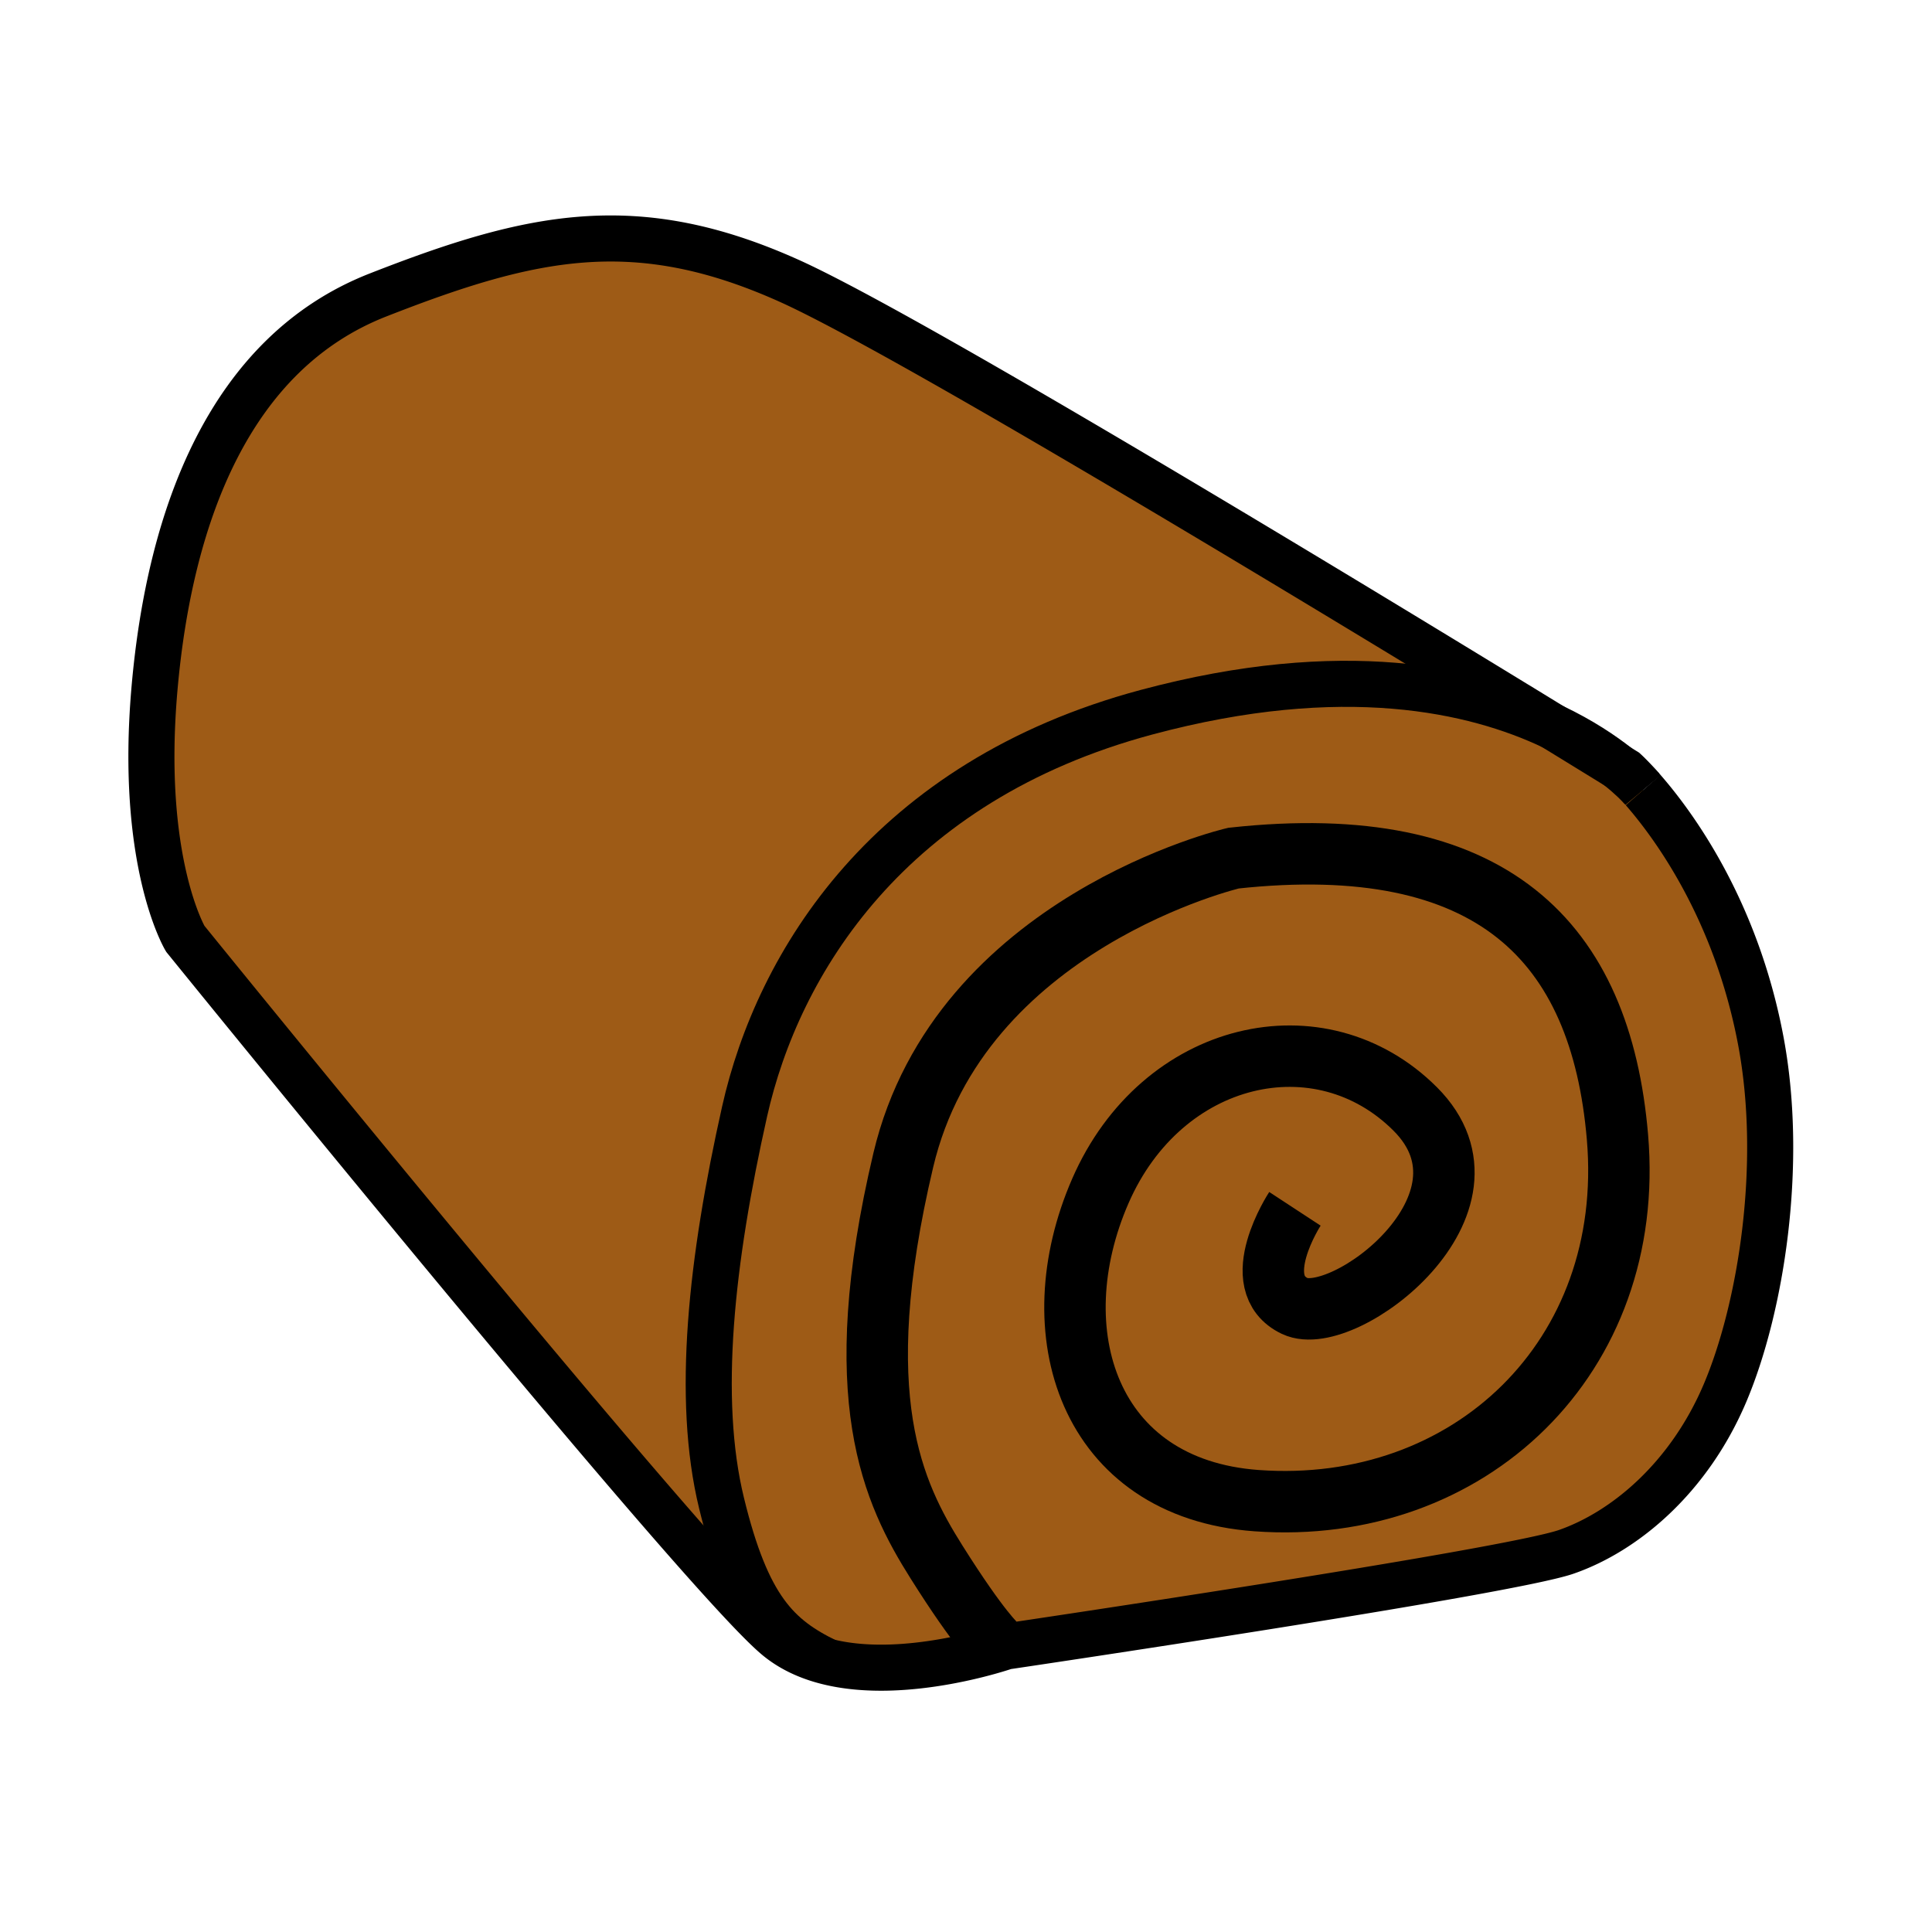 <svg xmlns="http://www.w3.org/2000/svg" width="850.394" height="850.394" viewBox="0 0 850.394 850.394" overflow="visible"><g fill="#9e5b16"><path d="M347.45 123.64c54.06 24.32 256.89 147.71 336 196.18-34.36-16.3-92.29-29.53-178.82-6.32-113.4 30.4-162.24 110.41-176.89 175.76-14.65 65.351-21.41 126.19-10.14 172.391 11.26 46.199 24.5 59.08 46.36 69.689-8.05-2.04-15.57-5.42-21.86-10.609C307.7 692.31 81.55 413.21 81.55 413.21s-20.28-33.8-13.52-110.42c6.76-76.62 33.44-147.51 98.32-172.94 67.6-26.49 113.5-36.63 181.1-6.21z"/><path d="M442.66 724.75s-44.25 15.38-78.7 6.59c-21.86-10.609-35.1-23.49-46.36-69.689-11.27-46.2-4.51-107.04 10.14-172.391 14.65-65.35 63.49-145.36 176.89-175.76 86.53-23.21 144.46-9.98 178.82 6.32 13.75 8.43 23.76 14.59 28.6 17.57 6.04 4.79 9.55 8.51 10.74 9.83.31.35.46.53.46.53 13.58 15.57 40.89 52.77 51.75 110.18 10.35 54.65.05 118.09-15.73 155.271-15.779 37.18-43.949 60.85-69.859 69.859-25.911 9.01-246.751 41.69-246.751 41.69z"/></g><g fill="none" stroke="#000"><path d="M723.25 347.75c13.58 15.57 40.89 52.77 51.75 110.18 10.35 54.65.05 118.09-15.73 155.271-15.779 37.18-43.949 60.85-69.859 69.859-25.91 9.011-246.75 41.69-246.75 41.69s-44.25 15.38-78.7 6.59c-8.05-2.04-15.57-5.42-21.86-10.609C307.7 692.31 81.55 413.21 81.55 413.21s-20.28-33.8-13.52-110.42c6.76-76.62 33.44-147.51 98.32-172.94 67.6-26.49 113.5-36.63 181.1-6.21 54.06 24.32 256.89 147.71 336 196.18a17561.88 17561.88 0 0 1 31.88 19.59s2.9 2.62 7.46 7.81" stroke-width="20.281"/><path d="M569.98 532.08s-21.4 32.67 0 42.81c21.409 10.141 94.649-45.06 52.96-86.75-41.69-41.69-111.55-25.92-138.59 36.05-27.04 61.97-5.439 130.97 68.73 136.34 93.52 6.76 167.11-63.11 158.87-160-7.33-86.19-55.21-135.21-169.01-122.81 0 0-120.561 28.17-145.351 132.95-24.78 104.78-4.5 146.48 14.65 176.9 19.149 30.42 26.47 36.56 26.47 36.56" stroke-width="27.041"/><path d="M723.25 347.75s-.15-.18-.46-.53c-1.19-1.32-4.7-5.04-10.74-9.83-6.51-5.16-15.96-11.57-28.6-17.57-34.36-16.3-92.29-29.53-178.82-6.32-113.4 30.4-162.24 110.41-176.89 175.76-14.65 65.351-21.41 126.19-10.14 172.391 11.26 46.199 24.5 59.08 46.36 69.689" stroke-width="20.281"/></g><path fill="none" d="M0 0h850.394v850.394H0z"/></svg>